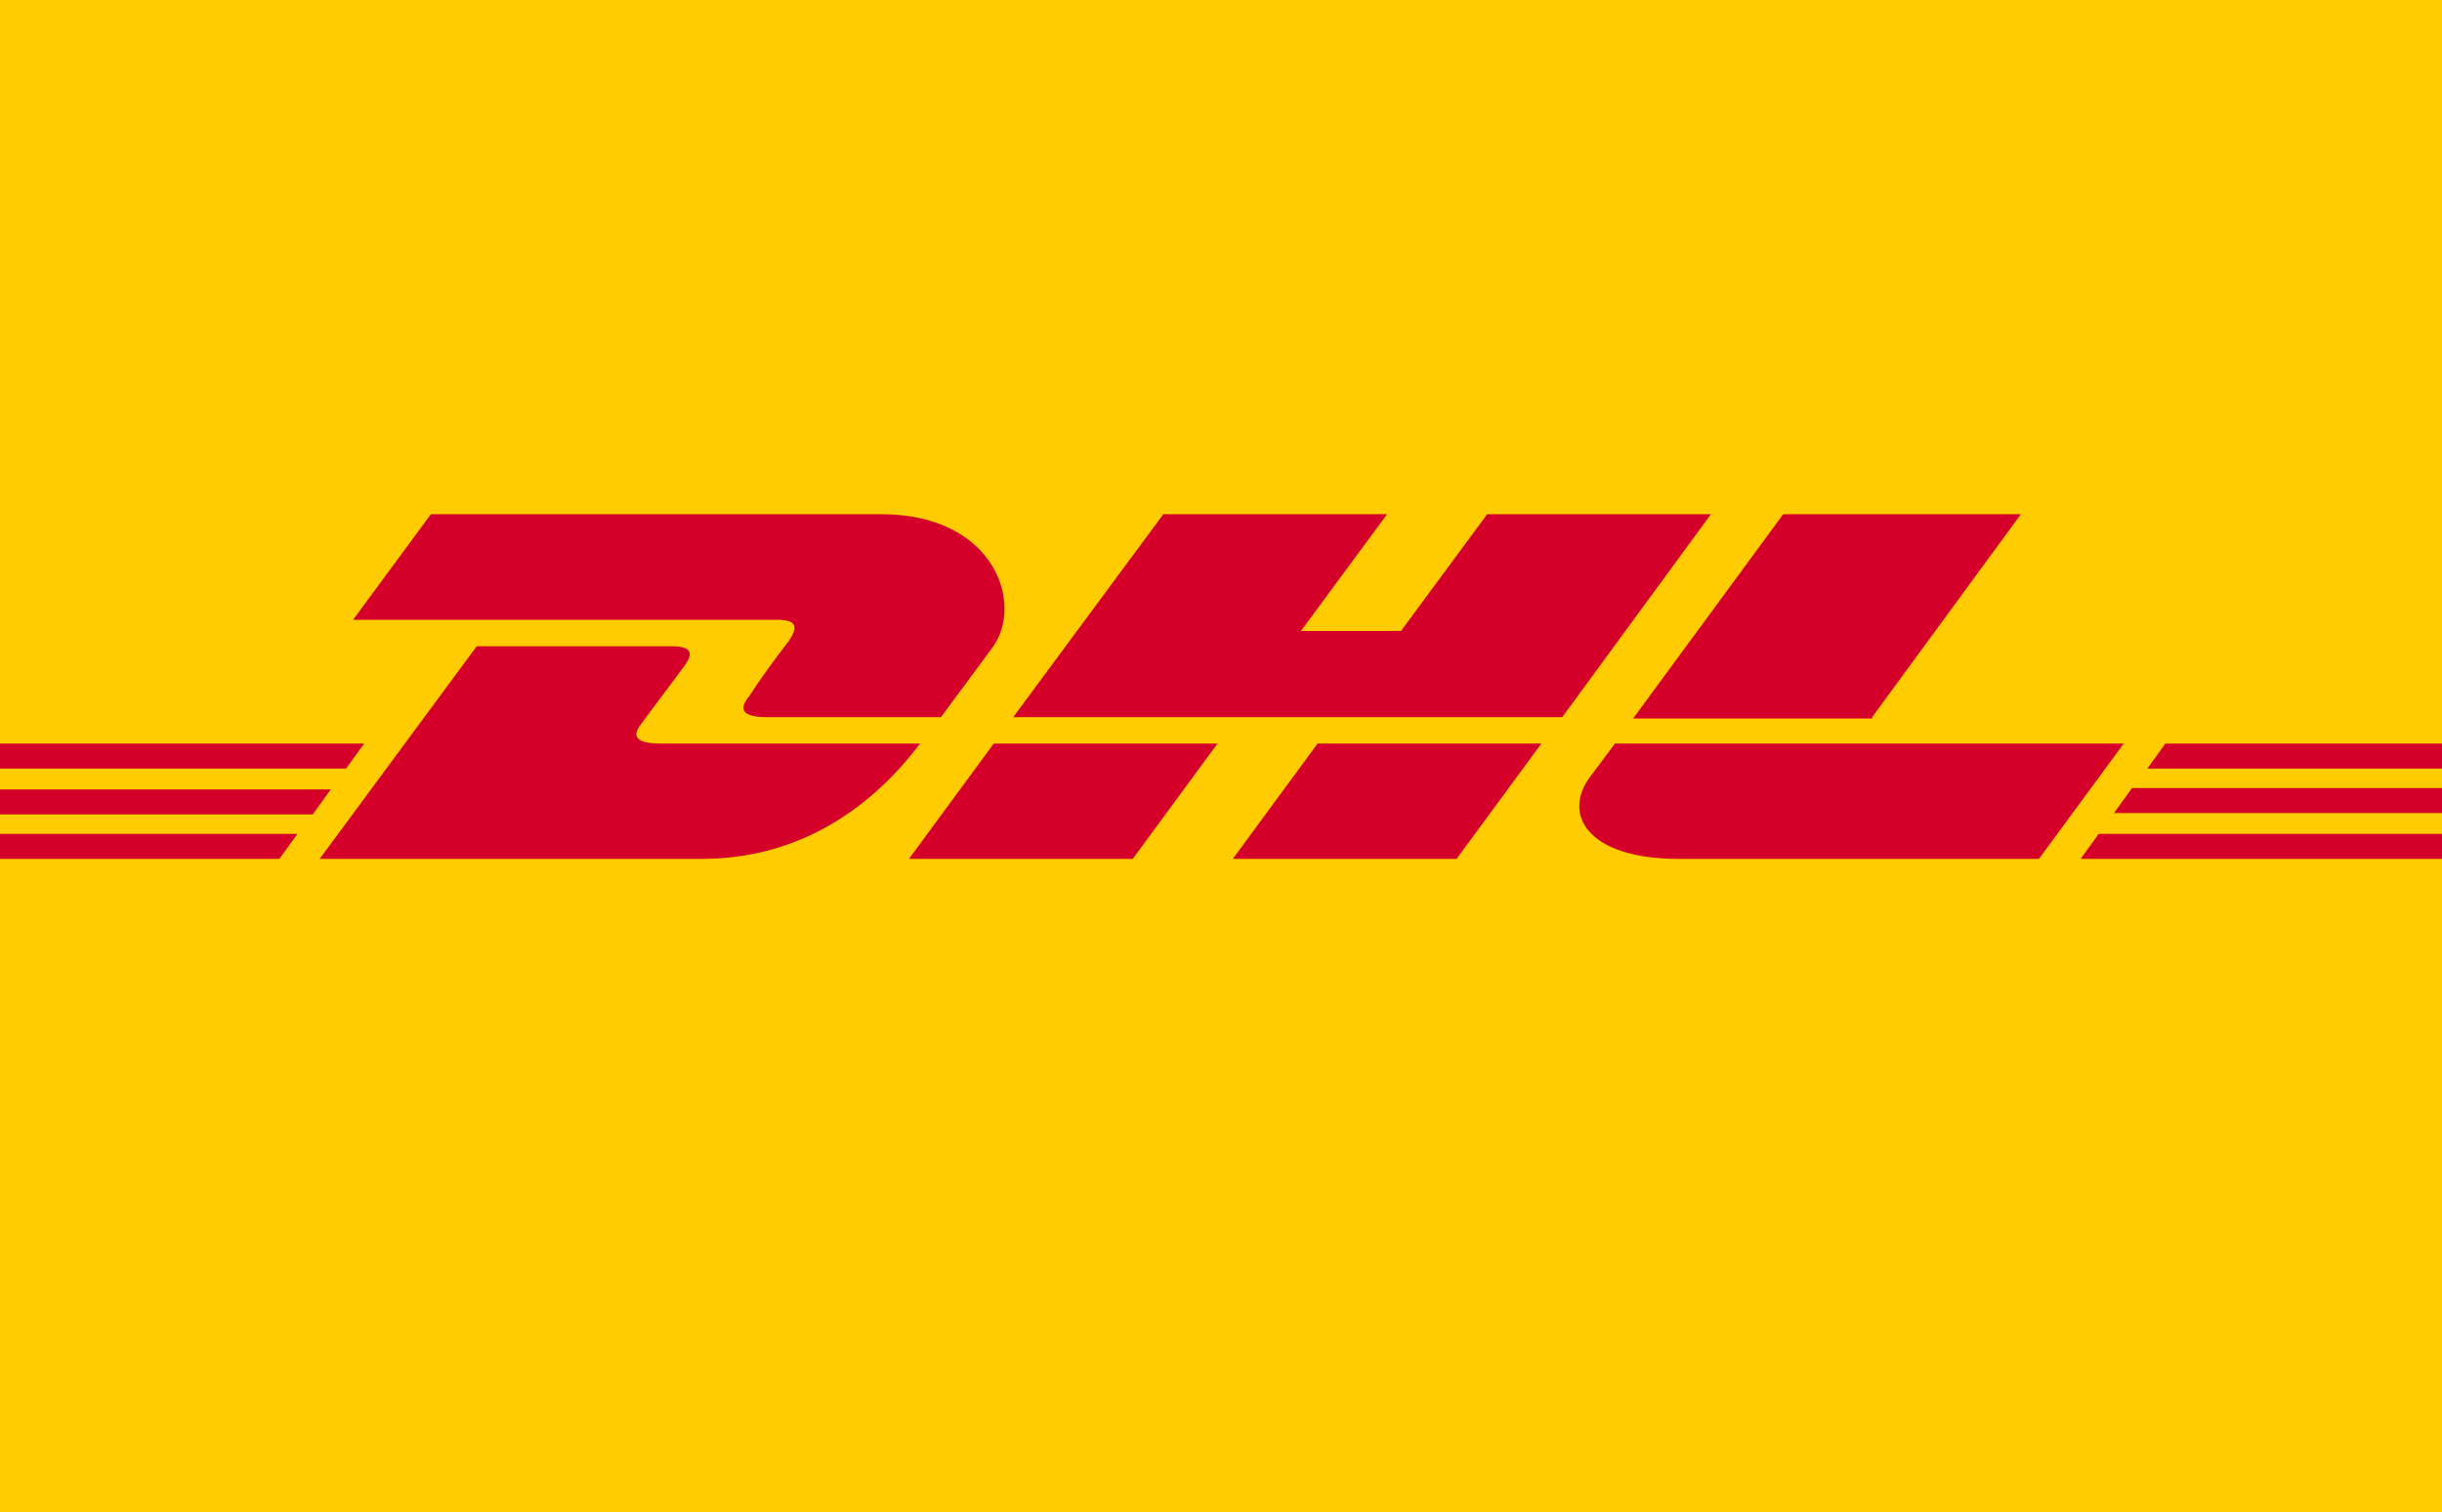 <?xml version="1.0" encoding="utf-8"?>
<!-- Generator: Adobe Illustrator 23.0.4, SVG Export Plug-In . SVG Version: 6.00 Build 0)  -->
<svg version="1.1" id="Ebene_1" xmlns="http://www.w3.org/2000/svg" xmlns:xlink="http://www.w3.org/1999/xlink" x="0px" y="0px"
	 viewBox="0 0 175.7 108.8" style="enable-background:new 0 0 175.7 108.8;" xml:space="preserve">
<style type="text/css">
	.st0{fill:#FECC00;}
	.st1{fill:#D50029;}
</style>
<polygon class="st0" points="175.7,0 175.7,108.8 0,108.8 0,0 175.7,0 "/>
<path class="st1" d="M56.7,46.2c-0.8,1-2.1,2.8-2.8,3.9c-0.4,0.5-1.1,1.5,1.3,1.5c2.5,0,12.5,0,12.5,0s2-2.7,3.7-5
	c2.3-3.1,0.2-9.6-8-9.6c-7.4,0-32.4,0-32.4,0l-5.6,7.6c0,0,29.1,0,30.6,0C57.4,44.6,57.4,45.2,56.7,46.2z M47.5,53.5
	c-2.4,0-1.7-1-1.3-1.5c0.8-1.1,2.1-2.8,2.9-3.9c0.8-1,0.8-1.6-0.8-1.6c-1.5,0-14,0-14,0L23,61.8c0,0,20.1,0,27.5,0
	c9.1,0,14.1-6.2,15.7-8.3C66.2,53.5,50,53.5,47.5,53.5z M65.4,61.8h16.1l6.1-8.3l-16.1,0C71.5,53.5,65.4,61.8,65.4,61.8z M107,37
	l-6.2,8.4h-7.2l6.2-8.4H83.7L72.9,51.6h39.5L123.1,37H107z M88.7,61.8h16.1l6.1-8.3H94.8C94.8,53.5,88.7,61.8,88.7,61.8z M0,56.8
	v1.8h22.5l1.3-1.8H0z M26.2,53.5H0v1.8h24.9L26.2,53.5z M0,61.8h20.1l1.3-1.8H0V61.8z M152.1,58.5h23.7v-1.8h-22.4L152.1,58.5z
	 M149.7,61.8h26.1v-1.8H151L149.7,61.8z M155.8,53.5l-1.3,1.8h21.3v-1.8H155.8z M134.7,51.6L145.4,37h-17.1c0,0-10.8,14.7-10.8,14.7
	H134.7z M116.2,53.5c0,0-1.2,1.6-1.8,2.4c-2,2.7-0.2,5.9,6.4,5.9c7.6,0,25.9,0,25.9,0l6.1-8.3L116.2,53.5L116.2,53.5z"/>
</svg>
